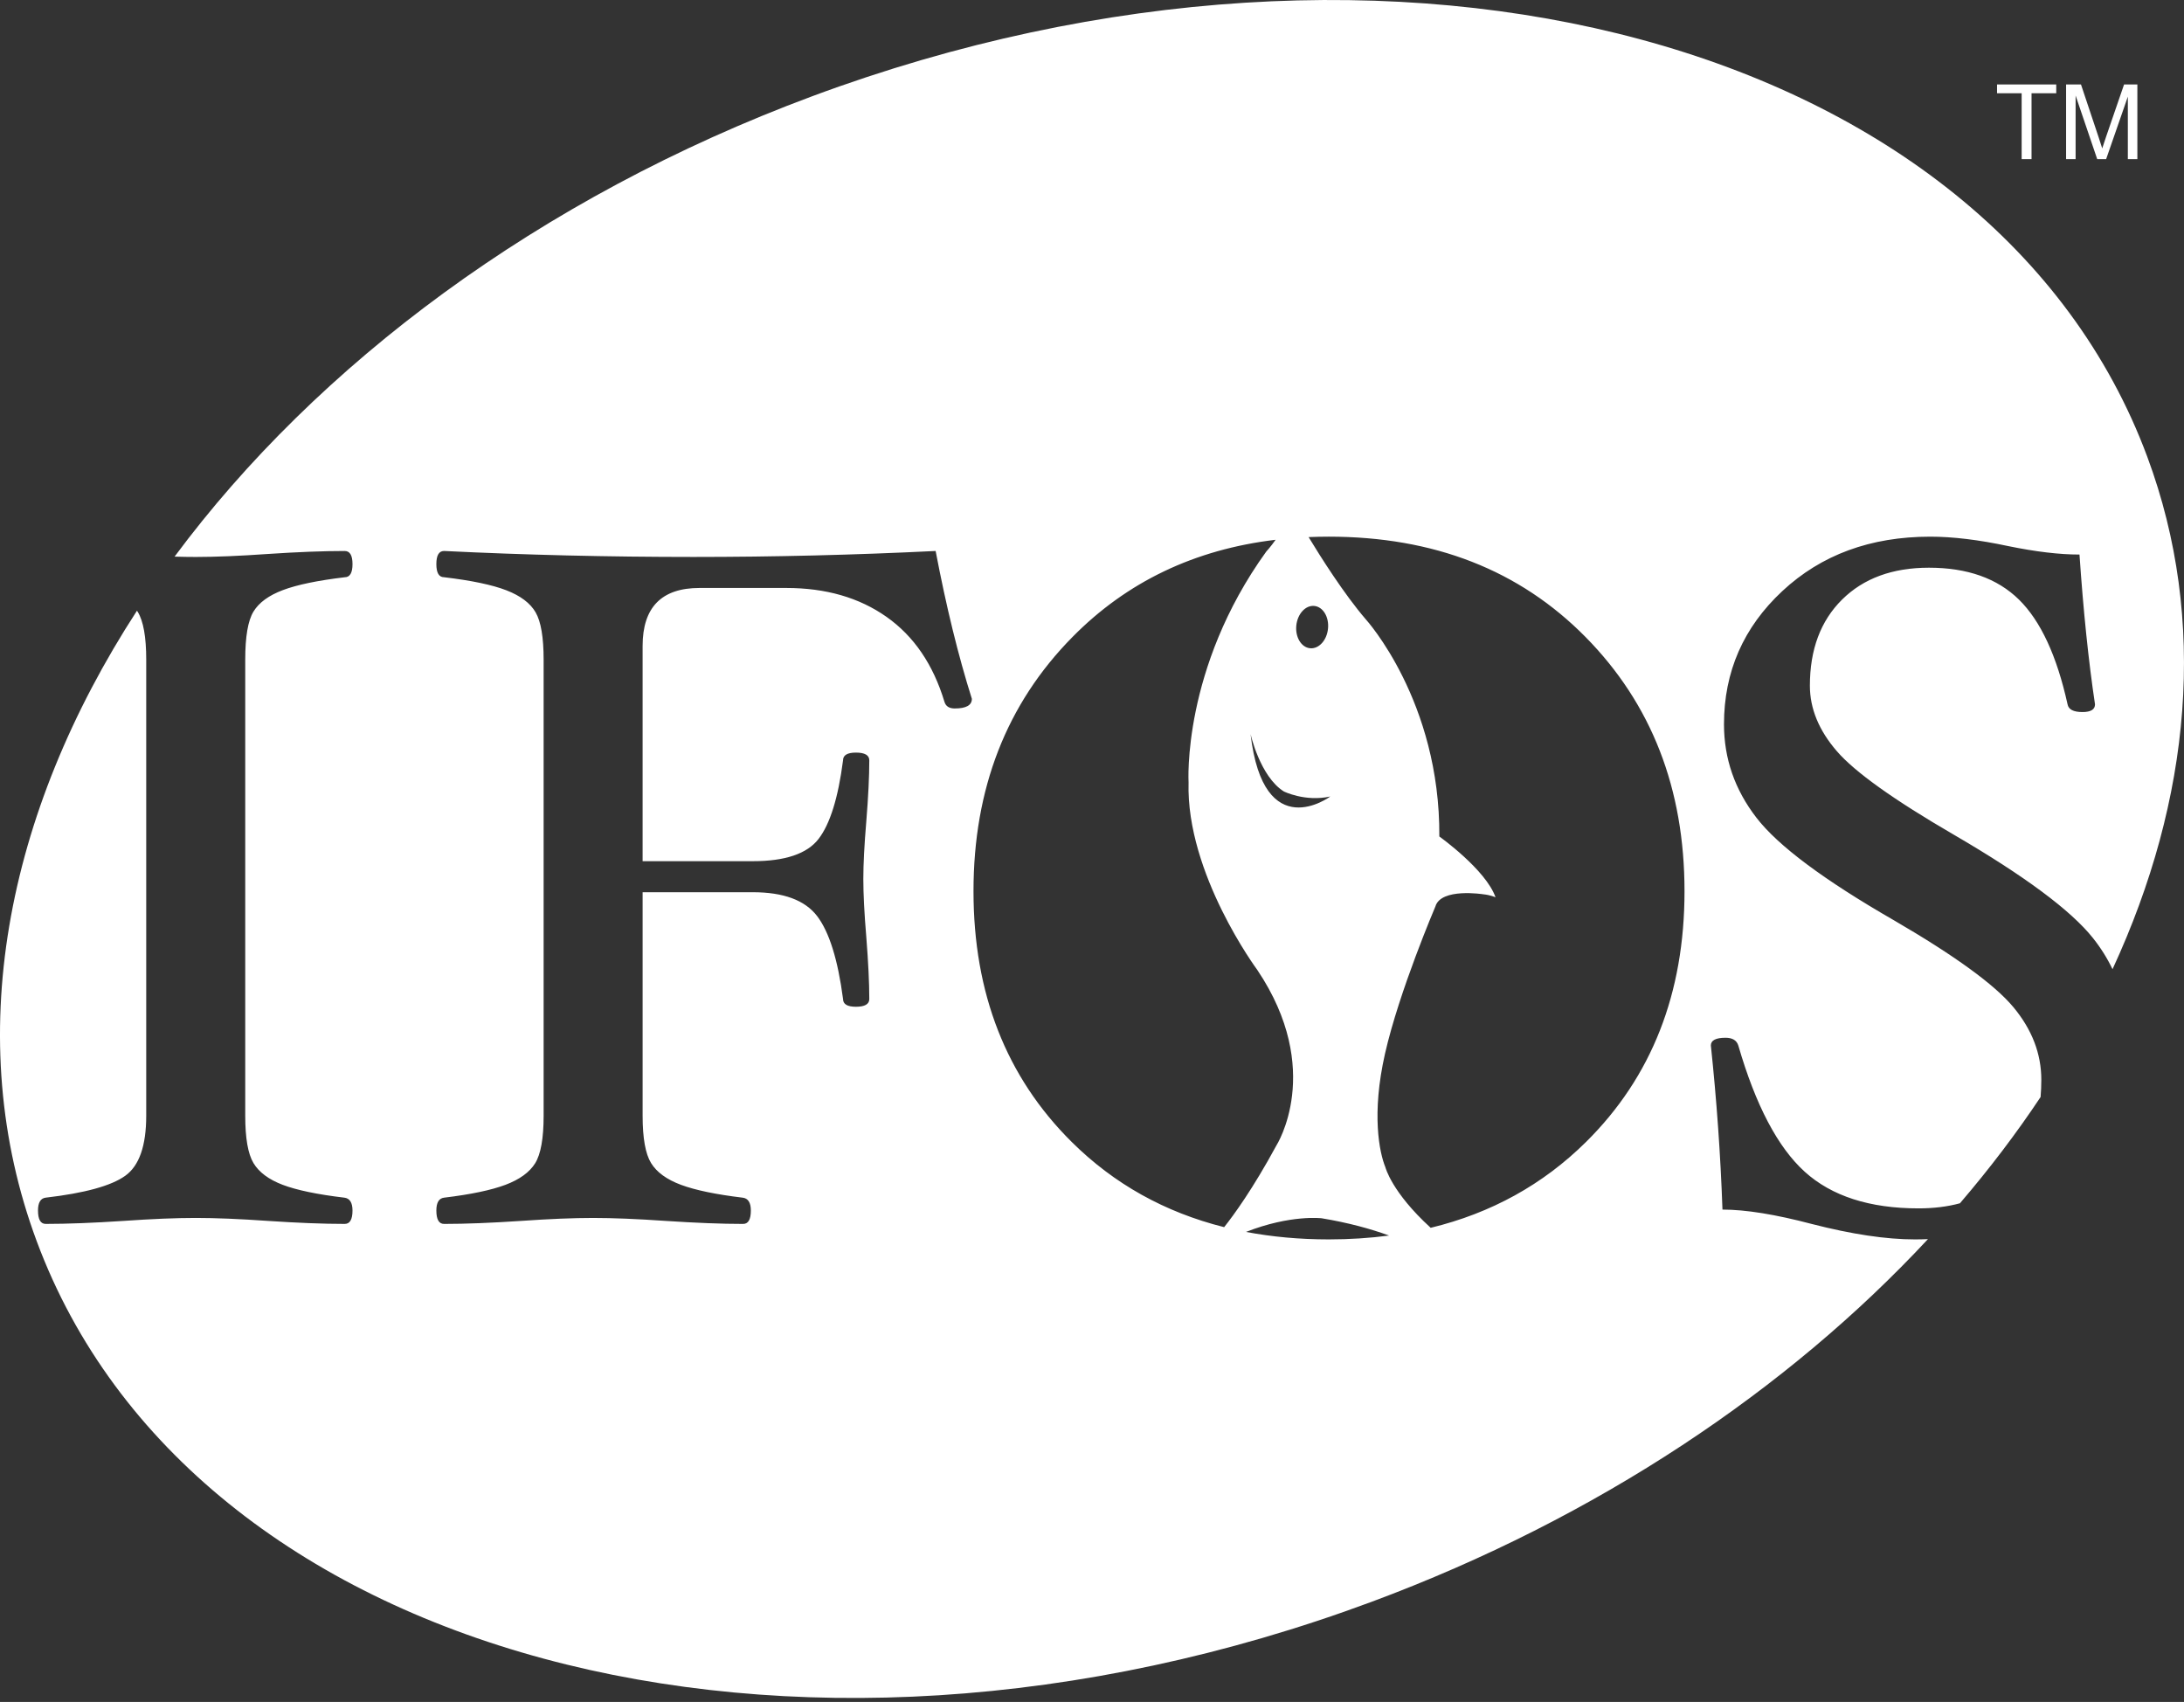 <?xml version="1.0" encoding="utf-8"?>
<!-- Generator: Adobe Illustrator 21.0.0, SVG Export Plug-In . SVG Version: 6.00 Build 0)  -->
<svg version="1.1" id="Layer_1" xmlns="http://www.w3.org/2000/svg" xmlns:xlink="http://www.w3.org/1999/xlink" x="0px" y="0px"
	 viewBox="0 0 240 187" style="enable-background:new 0 0 240 187;" xml:space="preserve">
<rect x="0" y="0" width="240" height="187" fill="#333333" stroke="none"/>
<style type="text/css">
	.st0{fill:#FFFFFF;}
</style>
<path class="st0" d="M106.799,76.783c0,0.707-0.629,1.06-1.885,1.06c-0.609,0-0.986-0.245-1.131-0.741
	c-1.236-4.095-3.354-7.203-6.358-9.321c-3.001-2.118-6.675-3.178-11.019-3.178h-9.538c-4.167,0-6.251,2.127-6.251,6.376v23.644h12.1
	c3.556,0,5.967-0.811,7.228-2.437c1.262-1.628,2.163-4.507,2.697-8.644c0-0.566,0.471-0.85,1.416-0.85
	c0.978,0,1.468,0.285,1.468,0.851c0,1.774-0.11,4.009-0.328,6.702c-0.218,2.588-0.327,4.698-0.327,6.331
	c0,1.664,0.109,3.794,0.327,6.381c0.218,2.764,0.328,5.034,0.328,6.811c0,0.564-0.491,0.85-1.468,0.85
	c-0.945,0-1.416-0.285-1.416-0.856c-0.569-4.336-1.522-7.375-2.855-9.116c-1.334-1.741-3.689-2.613-7.069-2.613h-12.1v24.572
	c0,2.443,0.309,4.175,0.928,5.185c0.619,1.01,1.717,1.808,3.292,2.395c1.574,0.584,3.832,1.055,6.769,1.408
	c0.603,0.07,0.904,0.542,0.904,1.414c0,0.981-0.285,1.471-0.85,1.471c-2.373,0-5.206-0.112-8.495-0.33
	c-3.157-0.218-5.82-0.327-7.987-0.327c-2.17,0-4.815,0.109-7.937,0.327c-3.256,0.218-6.07,0.33-8.441,0.33
	c-0.567,0-0.85-0.49-0.85-1.471c0-0.872,0.282-1.344,0.85-1.414c2.937-0.353,5.185-0.827,6.742-1.411
	c1.557-0.587,2.646-1.375,3.266-2.37c0.617-0.994,0.93-2.732,0.93-5.22V72.477c0-2.45-0.294-4.181-0.879-5.193
	c-0.584-1.011-1.654-1.82-3.211-2.424c-1.557-0.601-3.84-1.08-6.848-1.437c-0.567,0-0.85-0.48-0.85-1.443
	c0-0.96,0.282-1.441,0.85-1.441c8.919,0.438,18.055,0.656,27.403,0.656c8.854,0,17.723-0.218,26.613-0.656
	C103.982,66.66,105.311,72.074,106.799,76.783 M210.421,136.18c-3.155,0-6.923-0.564-11.316-1.693
	c-4.002-1.055-7.274-1.584-9.823-1.584c-0.211-6.009-0.64-12.021-1.275-18.031c0-0.564,0.537-0.847,1.614-0.847
	c0.754,0,1.222,0.282,1.401,0.847c1.905,6.567,4.339,11.191,7.301,13.875c2.965,2.681,7.136,4.024,12.514,4.024
	c1.658,0,3.171-0.188,4.54-0.56c3.252-3.792,6.212-7.694,8.864-11.677c0.05-0.611,0.079-1.241,0.079-1.894
	c0-2.866-1.029-5.535-3.084-7.997c-2.058-2.463-6.433-5.641-13.13-9.536c-7.689-4.428-12.725-8.183-15.096-11.267
	c-2.378-3.08-3.561-6.5-3.561-10.256c0-5.773,2.134-10.654,6.411-14.639c4.277-3.986,9.697-5.979,16.259-5.979
	c2.484,0,5.344,0.347,8.572,1.037c3.015,0.619,5.624,0.928,7.824,0.928c0.427,6.229,0.992,11.715,1.705,16.455
	c0,0.567-0.46,0.85-1.377,0.85c-0.987,0-1.536-0.282-1.639-0.851c-1.177-5.321-2.954-9.155-5.333-11.498
	c-2.385-2.342-5.684-3.512-9.902-3.512c-4.002,0-7.188,1.168-9.546,3.506c-2.36,2.339-3.535,5.491-3.535,9.457
	c0,2.516,0.988,4.914,2.963,7.197c1.973,2.286,6.251,5.341,12.83,9.164c7.793,4.537,12.896,8.327,15.318,11.373
	c0.873,1.101,1.586,2.241,2.145,3.42c8.636-18.659,10.51-38.304,3.823-56.298c-16.97-45.682-82.65-63.42-146.699-39.626
	c-30.082,11.179-54.453,29.534-70.084,50.59c0.825,0.024,1.603,0.037,2.323,0.037c2.168,0,4.815-0.109,7.937-0.329
	c3.258-0.217,6.067-0.327,8.439-0.327c0.566,0,0.853,0.481,0.853,1.442c0,0.964-0.287,1.443-0.853,1.443
	c-2.974,0.356-5.239,0.824-6.796,1.411c-1.557,0.587-2.634,1.375-3.237,2.369c-0.603,0.995-0.901,2.753-0.901,5.273v50.114
	c0,2.45,0.298,4.181,0.901,5.194c0.603,1.01,1.673,1.808,3.211,2.395c1.541,0.584,3.798,1.058,6.773,1.411
	c0.598,0.07,0.902,0.542,0.902,1.414c0,0.981-0.287,1.471-0.853,1.471c-2.373,0-5.182-0.112-8.439-0.33
	c-3.121-0.218-5.769-0.327-7.937-0.327c-2.171,0-4.813,0.109-7.933,0.327c-3.295,0.218-6.146,0.33-8.55,0.33
	c-0.566,0-0.848-0.49-0.848-1.471c0-0.872,0.282-1.344,0.848-1.414c4.281-0.497,7.192-1.296,8.733-2.399
	c1.541-1.096,2.312-3.3,2.312-6.602V72.477c0-2.485-0.313-4.234-0.932-5.246c-0.026-0.043-0.059-0.084-0.087-0.127
	C0.571,89.399-4.228,114.145,4.033,136.373c16.974,45.681,82.655,63.422,146.704,39.623c24.838-9.229,45.78-23.352,61.125-39.847
	C211.388,136.169,210.909,136.18,210.421,136.18z M140.259,125.868c-2.592,4.78-4.688,7.648-5.737,8.966
	c-6.51-1.631-12.098-4.745-16.752-9.361c-7.196-7.138-10.792-16.325-10.792-27.554c0-11.267,3.622-20.576,10.874-27.926
	c5.981-6.067,13.426-9.624,22.324-10.684c-0.524,0.755-1.028,1.297-1.028,1.297c-9.279,12.858-8.536,25.363-8.536,25.363
	c-0.284,10.04,7.547,20.593,7.547,20.593C145.566,117.585,140.259,125.868,140.259,125.868z M142.451,68.727
	c0.133-1.281,1.013-2.243,1.977-2.149c0.965,0.097,1.636,1.215,1.507,2.498c-0.127,1.283-1.012,2.248-1.976,2.15
	C142.998,71.131,142.324,70.009,142.451,68.727z M141.073,86.956c0,0,2.336,1.17,5.114,0.558c0,0-7.336,5.474-8.762-6.86
	C137.424,80.654,138.459,85.304,141.073,86.956z M185.111,97.92c0,11.229-3.608,20.416-10.822,27.554
	c-4.736,4.685-10.429,7.822-17.07,9.432c-4.3-3.92-4.98-6.659-4.98-6.659c-0.656-1.603-1.545-5.833-0.04-12.473
	c1.565-6.891,5.534-16.167,5.534-16.167c0.603-2.091,5.272-1.347,5.272-1.347c0.778,0.077,1.339,0.33,1.339,0.33
	c-1.065-3.04-6.176-6.682-6.176-6.682c0.101-14.865-8.071-23.848-8.071-23.848c-2.382-2.76-4.999-6.909-6.294-9.046
	c0.728-0.031,1.465-0.048,2.212-0.048c11.563,0,20.968,3.676,28.221,11.027C181.486,77.344,185.111,86.653,185.111,97.92z
	 M145.243,133.859c2.931,0.487,5.374,1.158,7.404,1.898c-2.125,0.278-4.334,0.423-6.631,0.423c-3.202,0-6.229-0.28-9.095-0.821
	C141.833,133.432,145.243,133.859,145.243,133.859z M223.246,17.486v-7.24h2.715V9.278h-6.506v0.969h2.705v7.24H223.246z
	 M228.089,17.486v-6.988l2.374,6.988h0.98l2.386-6.87v6.87h1.047V9.278h-1.461l-1.965,5.711c-0.198,0.579-0.344,1.017-0.437,1.316
	c-0.082-0.269-0.212-0.674-0.392-1.215l-1.943-5.812h-1.635v8.208H228.089z"/>
</svg>
